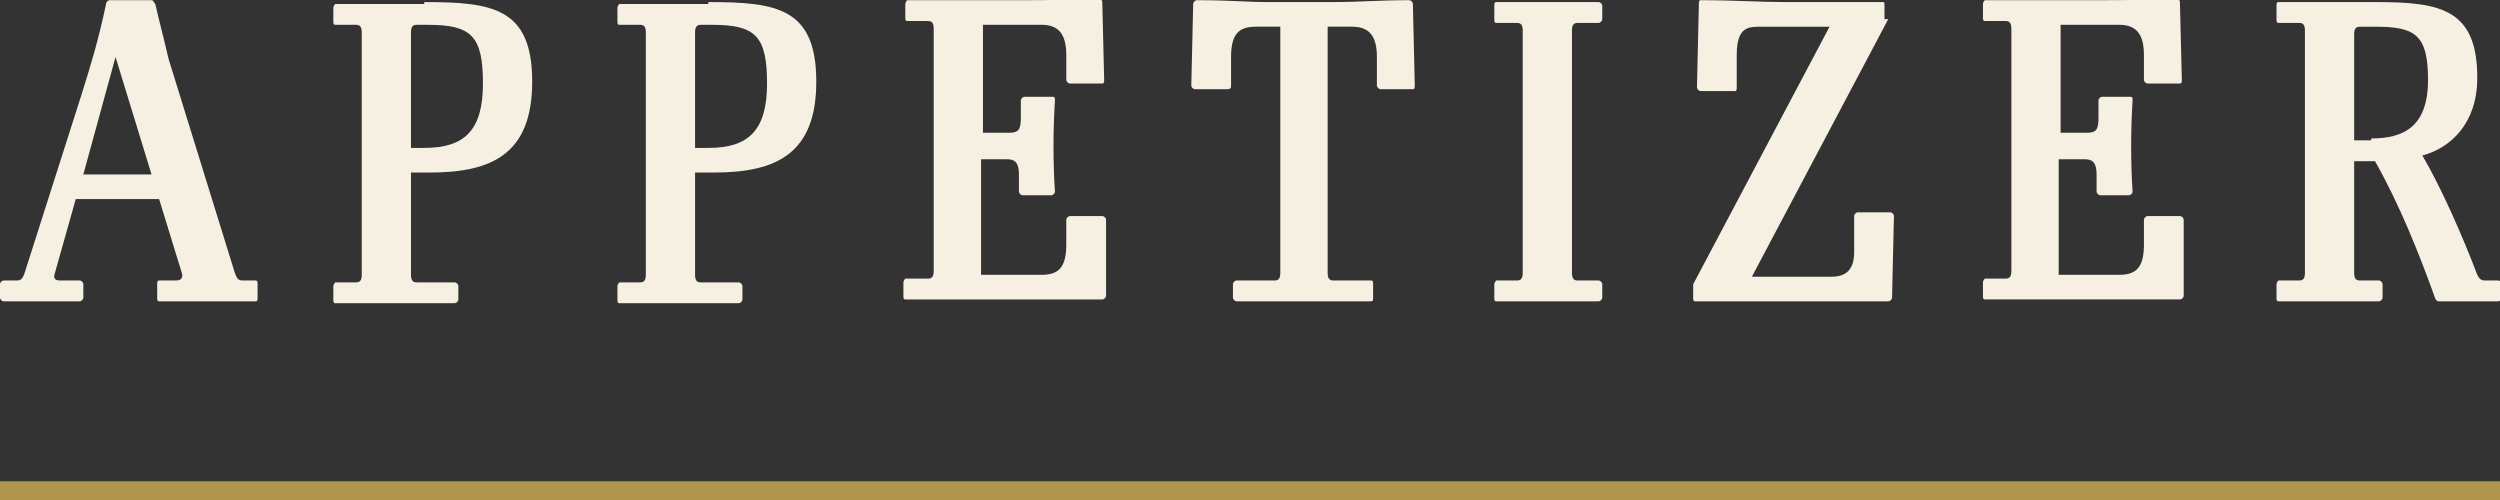 <?xml version="1.0" encoding="utf-8"?>
<!-- Generator: Adobe Illustrator 26.3.1, SVG Export Plug-In . SVG Version: 6.00 Build 0)  -->
<svg version="1.1" id="レイヤー_1" xmlns="http://www.w3.org/2000/svg" xmlns:xlink="http://www.w3.org/1999/xlink" x="0px"
	 y="0px" viewBox="0 0 132 26.4" style="enable-background:new 0 0 132 26.4;" xml:space="preserve">
<rect x="0" y="0" width="132" height="26.4" fill="#333333" stroke="none"/>
<style type="text/css">
	.st0{fill:#AF964B;}
	.st1{enable-background:new    ;}
	.st2{fill:#F5F0E1;}
</style>
<g id="グループ_7335" transform="translate(-308 -11304.295)">
	<g id="グループ_7193" transform="translate(309 2279.805)">
		<rect x="-1" y="9049.9" class="st0" width="132" height="1"/>
		<g class="st1">
			<path class="st2" d="M1.9,9038.9c-0.1,0.3,0,0.4,0.3,0.4h1c0.1,0,0.2,0.1,0.2,0.2v0.7c0,0.1-0.1,0.2-0.2,0.2h-4
				c-0.1,0-0.2-0.1-0.2-0.2v-0.7c0-0.1,0.1-0.2,0.2-0.2h0.7c0.2,0,0.3-0.1,0.4-0.4l3-9.4c0.5-1.6,0.9-2.9,1.3-4.8
				c0-0.1,0.1-0.2,0.2-0.2h2.2c0.1,0,0.1,0.1,0.2,0.2c0.2,0.9,0.5,2,0.7,2.9l3.5,11.3c0.1,0.3,0.2,0.4,0.4,0.4h0.7
				c0.1,0,0.1,0.1,0.1,0.2v0.7c0,0.1,0,0.2-0.1,0.2H7.4c-0.1,0-0.1-0.1-0.1-0.2v-0.7c0-0.1,0-0.2,0.1-0.2h0.9c0.2,0,0.4-0.1,0.3-0.4
				l-1.2-3.9H3L1.9,9038.9z M5.1,9027.5l-1.7,6.2H7L5.1,9027.5z"/>
			<path class="st2" d="M21.4,9024.6c3.6,0,5.7,0.3,5.7,4.2c0,3.8-2.1,4.8-5.4,4.8h-1v5.4c0,0.3,0.1,0.4,0.3,0.4h2
				c0.1,0,0.2,0.1,0.2,0.2v0.7c0,0.1-0.1,0.2-0.2,0.2h-6.3c-0.1,0-0.1-0.1-0.1-0.2v-0.7c0-0.1,0.1-0.2,0.1-0.2h1.1
				c0.2,0,0.3-0.1,0.3-0.4v-12.8c0-0.3-0.1-0.4-0.3-0.4h-1.1c-0.1,0-0.1-0.1-0.1-0.2v-0.7c0-0.1,0.1-0.2,0.1-0.2H21.4z M21.4,9032.3
				c2.1,0,3.1-0.9,3.1-3.4c0-2.5-0.6-3.1-2.9-3.1h-0.6c-0.2,0-0.3,0.1-0.3,0.4v6.1H21.4z"/>
			<path class="st2" d="M36.4,9024.6c3.6,0,5.7,0.3,5.7,4.2c0,3.8-2.1,4.8-5.4,4.8h-1v5.4c0,0.3,0.1,0.4,0.3,0.4h2
				c0.1,0,0.2,0.1,0.2,0.2v0.7c0,0.1-0.1,0.2-0.2,0.2h-6.3c-0.1,0-0.1-0.1-0.1-0.2v-0.7c0-0.1,0.1-0.2,0.1-0.2h1.1
				c0.2,0,0.3-0.1,0.3-0.4v-12.8c0-0.3-0.1-0.4-0.3-0.4h-1.1c-0.1,0-0.1-0.1-0.1-0.2v-0.7c0-0.1,0.1-0.2,0.1-0.2H36.4z M36.4,9032.3
				c2.1,0,3.1-0.9,3.1-3.4c0-2.5-0.6-3.1-2.9-3.1h-0.6c-0.2,0-0.3,0.1-0.3,0.4v6.1H36.4z"/>
			<path class="st2" d="M54.7,9034.6c0,0.1-0.1,0.2-0.2,0.2H53c-0.1,0-0.2-0.1-0.2-0.2v-0.9c0-0.6-0.2-0.8-0.6-0.8h-1.4v6.1H54
				c0.9,0,1.3-0.4,1.3-1.6v-1.3c0-0.1,0.1-0.2,0.2-0.2h1.7c0.1,0,0.2,0.1,0.2,0.2l0,4c0,0.1-0.1,0.2-0.2,0.2H46.8
				c-0.1,0-0.1-0.1-0.1-0.2v-0.7c0-0.1,0.1-0.2,0.1-0.2H48c0.2,0,0.3-0.1,0.3-0.4v-12.8c0-0.3-0.1-0.4-0.3-0.4h-1.1
				c-0.1,0-0.1-0.1-0.1-0.2v-0.7c0-0.1,0.1-0.2,0.1-0.2h5.9c1.4,0,2.6,0,4.2-0.1c0.1,0,0.2,0.1,0.2,0.2l0.1,4.1c0,0.1,0,0.2-0.1,0.2
				h-1.7c-0.1,0-0.2-0.1-0.2-0.2v-1.3c0-1.1-0.4-1.6-1.3-1.6h-3.1v5.7h1.4c0.5,0,0.6-0.2,0.6-0.8v-0.9c0-0.1,0.1-0.2,0.2-0.2h1.5
				c0.1,0,0.1,0.1,0.1,0.2C54.6,9031.4,54.6,9033.1,54.7,9034.6z"/>
			<path class="st2" d="M73.4,9024.5c0.1,0,0.2,0.1,0.2,0.2l0.1,4.3c0,0.1,0,0.2-0.1,0.2h-1.7c-0.1,0-0.2-0.1-0.2-0.2v-1.5
				c0-1.1-0.4-1.6-1.3-1.6h-1.3v13c0,0.3,0.1,0.4,0.3,0.4h2c0.1,0,0.1,0.1,0.1,0.2v0.7c0,0.1,0,0.2-0.1,0.2h-7.1
				c-0.1,0-0.2-0.1-0.2-0.2v-0.7c0-0.1,0.1-0.2,0.2-0.2h2c0.2,0,0.3-0.1,0.3-0.4v-13h-1.3c-0.9,0-1.3,0.4-1.3,1.6v1.5
				c0,0.1,0,0.2-0.2,0.2h-1.7c-0.1,0-0.2-0.1-0.2-0.2l0.1-4.3c0-0.1,0.1-0.2,0.2-0.2c1.8,0,2.5,0.1,3.9,0.1h3.2
				C70.8,9024.6,71.8,9024.5,73.4,9024.5z"/>
			<path class="st2" d="M82,9038.9c0,0.3,0.1,0.4,0.3,0.4h1.1c0.1,0,0.2,0.1,0.2,0.2v0.7c0,0.1-0.1,0.2-0.2,0.2h-5.4
				c-0.1,0-0.1-0.1-0.1-0.2v-0.7c0-0.1,0.1-0.2,0.1-0.2h1.1c0.2,0,0.3-0.1,0.3-0.4v-12.8c0-0.3-0.1-0.4-0.3-0.4h-1.1
				c-0.1,0-0.1-0.1-0.1-0.2v-0.7c0-0.1,0-0.2,0.1-0.2h5.4c0.1,0,0.2,0.1,0.2,0.2v0.7c0,0.1-0.1,0.2-0.2,0.2h-1.1
				c-0.2,0-0.3,0.1-0.3,0.4V9038.9z"/>
			<path class="st2" d="M98.7,9025.5l-7.2,13.6h4.2c0.7,0,1.2-0.3,1.2-1.3v-1.9c0-0.1,0.1-0.2,0.2-0.2h1.7c0.1,0,0.2,0.1,0.2,0.2
				l-0.1,4.3c0,0.1-0.1,0.2-0.2,0.2H88.5c-0.1,0-0.1-0.1-0.1-0.2v-0.7l7.2-13.6H92c-0.7,0-1.3,0-1.3,1.5v1.7c0,0.1,0,0.2-0.1,0.2
				h-1.8c-0.1,0-0.2-0.1-0.2-0.2l0.1-4.4c0-0.1,0-0.2,0.1-0.2c1.7,0,3.2,0.1,4.5,0.1h5.1c0.1,0,0.1,0,0.1,0.2V9025.5z"/>
			<path class="st2" d="M111.6,9034.6c0,0.1-0.1,0.2-0.2,0.2h-1.5c-0.1,0-0.2-0.1-0.2-0.2v-0.9c0-0.6-0.2-0.8-0.6-0.8h-1.4v6.1h3.2
				c0.9,0,1.3-0.4,1.3-1.6v-1.3c0-0.1,0.1-0.2,0.2-0.2h1.7c0.1,0,0.2,0.1,0.2,0.2l0,4c0,0.1-0.1,0.2-0.2,0.2h-10.3
				c-0.1,0-0.1-0.1-0.1-0.2v-0.7c0-0.1,0.1-0.2,0.1-0.2h1.1c0.2,0,0.3-0.1,0.3-0.4v-12.8c0-0.3-0.1-0.4-0.3-0.4h-1.1
				c-0.1,0-0.1-0.1-0.1-0.2v-0.7c0-0.1,0.1-0.2,0.1-0.2h5.9c1.4,0,2.6,0,4.2-0.1c0.1,0,0.2,0.1,0.2,0.2l0.1,4.1c0,0.1,0,0.2-0.1,0.2
				h-1.7c-0.1,0-0.2-0.1-0.2-0.2v-1.3c0-1.1-0.4-1.6-1.3-1.6h-3.1v5.7h1.4c0.5,0,0.6-0.2,0.6-0.8v-0.9c0-0.1,0.1-0.2,0.2-0.2h1.5
				c0.1,0,0.1,0.1,0.1,0.2C111.5,9031.4,111.5,9033.1,111.6,9034.6z"/>
			<path class="st2" d="M130.9,9039.3c0.1,0,0.2,0.1,0.2,0.2v0.7c0,0.1-0.1,0.2-0.2,0.2h-3.1c-0.1,0-0.1,0-0.2-0.1
				c-0.9-2.5-1.9-5-3.2-7.3h-1.1v5.9c0,0.3,0.1,0.4,0.3,0.4h1c0.1,0,0.2,0.1,0.2,0.2v0.7c0,0.1-0.1,0.2-0.2,0.2h-5.3
				c-0.1,0-0.1-0.1-0.1-0.2v-0.7c0-0.1,0.1-0.2,0.1-0.2h1.1c0.2,0,0.3-0.1,0.3-0.4v-12.8c0-0.3-0.1-0.4-0.3-0.4h-1.1
				c-0.1,0-0.1-0.1-0.1-0.2v-0.7c0-0.1,0-0.2,0.1-0.2h5.2c3.4,0,5.3,0.4,5.3,4c0,2.4-1.4,3.7-2.9,4.1c1,1.7,2.1,4.2,2.9,6.3
				c0.1,0.2,0.2,0.3,0.4,0.3H130.9z M124.2,9031.8c1.7,0,3-0.6,3-3.1c0-2.4-0.7-2.8-2.8-2.8h-0.8c-0.2,0-0.3,0.1-0.3,0.4v5.6H124.2z
				"/>
		</g>
	</g>
</g>
</svg>
